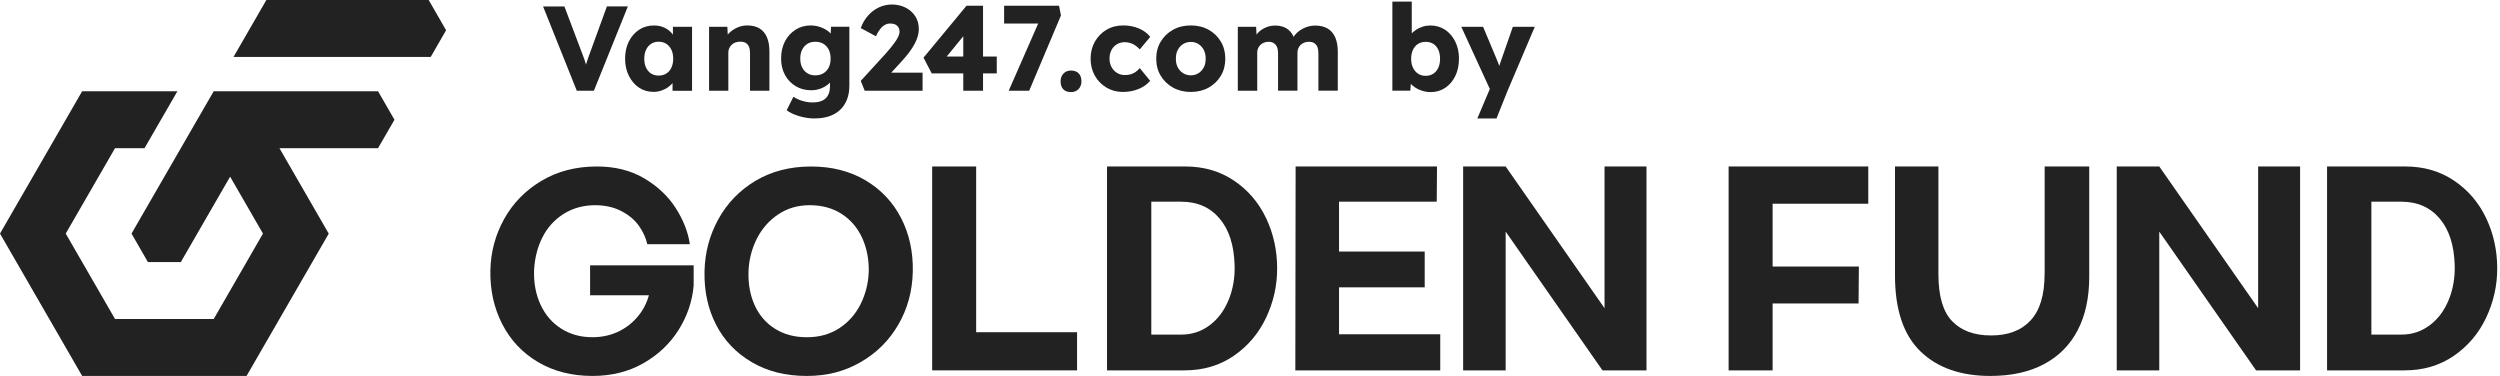 <svg width="266" height="40" viewBox="0 0 266 40" fill="none" xmlns="http://www.w3.org/2000/svg">
<g clip-path="url(#clip0_8_27)">
<path d="M62.786 31.416H69.047C68.861 32.066 68.593 32.668 68.216 33.212C67.633 34.054 66.894 34.711 66 35.179C65.106 35.647 64.115 35.88 63.035 35.88C61.786 35.88 60.685 35.579 59.727 34.974C58.77 34.372 58.035 33.527 57.527 32.445C57.017 31.362 56.784 30.134 56.826 28.762C56.889 27.473 57.186 26.301 57.715 25.252C58.247 24.2 59 23.369 59.979 22.755C60.958 22.141 62.071 21.835 63.318 21.835C64.379 21.835 65.311 22.045 66.111 22.459C66.911 22.875 67.537 23.4 67.984 24.035C68.431 24.671 68.727 25.32 68.873 25.986H73.4C73.212 24.696 72.713 23.416 71.901 22.146C71.09 20.878 69.972 19.821 68.546 18.976C67.12 18.134 65.44 17.713 63.506 17.713C61.28 17.713 59.313 18.224 57.607 19.242C55.901 20.261 54.579 21.614 53.642 23.301C52.706 24.986 52.217 26.807 52.176 28.762C52.134 30.842 52.551 32.741 53.426 34.459C54.299 36.176 55.569 37.529 57.233 38.518C58.897 39.506 60.833 40 63.038 40C65.078 40 66.887 39.548 68.468 38.642C70.049 37.736 71.299 36.55 72.214 35.085C73.129 33.619 73.661 32.052 73.805 30.386V28.233H62.786V31.416Z" fill="#222222"/>
<path d="M92.08 19.181C90.426 18.205 88.496 17.715 86.289 17.715C84.082 17.715 82.071 18.226 80.374 19.245C78.678 20.264 77.362 21.628 76.426 23.334C75.489 25.04 75 26.892 74.96 28.889C74.918 30.991 75.329 32.88 76.193 34.555C77.056 36.231 78.32 37.558 79.986 38.534C81.649 39.513 83.595 40 85.823 40C88.052 40 89.861 39.511 91.567 38.534C93.273 37.555 94.614 36.219 95.593 34.522C96.572 32.826 97.08 30.948 97.122 28.889C97.165 26.788 96.748 24.889 95.873 23.193C95 21.497 93.734 20.16 92.08 19.181ZM91.565 32.37C91.023 33.442 90.263 34.294 89.287 34.929C88.308 35.565 87.165 35.882 85.854 35.882C84.543 35.882 83.44 35.586 82.482 34.993C81.525 34.4 80.802 33.572 80.313 32.511C79.823 31.449 79.6 30.242 79.642 28.889C79.685 27.661 79.974 26.506 80.515 25.424C81.056 24.341 81.817 23.473 82.793 22.817C83.772 22.16 84.885 21.833 86.132 21.833C87.463 21.833 88.607 22.146 89.565 22.769C90.522 23.393 91.245 24.242 91.734 25.313C92.224 26.386 92.457 27.576 92.435 28.887C92.393 30.137 92.101 31.297 91.562 32.367L91.565 32.37Z" fill="#222222"/>
<path d="M103.864 17.713H99.181V39.407H114.6V35.348H103.864V17.713Z" fill="#222222"/>
<path d="M131.285 19.212C129.798 18.214 128.075 17.713 126.12 17.713H117.786V39.407H126.026C128.024 39.407 129.772 38.892 131.271 37.861C132.769 36.831 133.913 35.485 134.704 33.819C135.494 32.155 135.889 30.407 135.889 28.574C135.889 26.638 135.494 24.845 134.704 23.191C133.913 21.536 132.774 20.209 131.285 19.212ZM130.722 31.915C130.254 33.061 129.579 33.96 128.694 34.616C127.809 35.273 126.816 35.6 125.713 35.6H122.499V21.461H125.682C127.388 21.461 128.746 22.054 129.755 23.24C130.765 24.426 131.301 26.08 131.362 28.202C131.405 29.534 131.191 30.772 130.722 31.918V31.915Z" fill="#222222"/>
<path d="M142.473 30.574H151.588V26.765H142.473V21.459H152.868L152.899 17.713H137.854L137.823 39.407H153.242V35.567H142.473V30.574Z" fill="#222222"/>
<path d="M170.722 32.791L160.202 17.713H155.678V39.407H160.202V24.642L170.504 39.407H175.186V17.713H170.722V32.791Z" fill="#222222"/>
<path d="M183.925 39.407H188.607V32.289H197.753L197.784 28.358H188.607V21.678H198.784V17.713H183.925V39.407Z" fill="#222222"/>
<path d="M217.543 29.169C217.543 31.374 217.049 33.014 216.061 34.085C215.073 35.158 213.673 35.692 211.863 35.692C210.054 35.692 208.689 35.188 207.713 34.179C206.734 33.169 206.247 31.499 206.247 29.169V17.713H201.628V29.325C201.628 32.946 202.527 35.63 204.329 37.379C206.129 39.127 208.609 40 211.774 40C214 40 215.899 39.584 217.471 38.751C219.042 37.918 220.238 36.718 221.061 35.146C221.882 33.574 222.294 31.675 222.294 29.449V17.713H217.551V29.169H217.543Z" fill="#222222"/>
<path d="M240.266 32.791L229.746 17.713H225.221V39.407H229.746V24.642L240.047 39.407H244.729V17.713H240.266V32.791Z" fill="#222222"/>
<path d="M264.518 23.191C263.727 21.536 262.588 20.209 261.099 19.212C259.612 18.214 257.889 17.713 255.934 17.713H247.6V39.407H255.84C257.838 39.407 259.586 38.892 261.085 37.861C262.584 36.831 263.727 35.485 264.518 33.819C265.308 32.155 265.704 30.407 265.704 28.574C265.704 26.638 265.308 24.845 264.518 23.191ZM260.539 31.915C260.071 33.061 259.395 33.96 258.511 34.616C257.626 35.273 256.633 35.6 255.529 35.6H252.315V21.461H255.499C257.205 21.461 258.562 22.054 259.572 23.24C260.581 24.426 261.118 26.08 261.179 28.202C261.221 29.534 261.007 30.772 260.539 31.918V31.915Z" fill="#222222"/>
<path d="M40.224 15.765H29.732L34.979 24.859L26.233 40H8.741L0 24.854L8.741 9.708H18.878L15.377 15.765H12.24L6.993 24.854L12.24 33.944H22.739L27.979 24.854L24.485 18.798L19.238 27.885H15.739L13.993 24.854L22.739 9.708H40.224L41.972 12.739L40.224 15.765Z" fill="#222222"/>
<path d="M47.464 3.219L45.828 6.056H24.847L28.341 0H45.612L47.464 3.219Z" fill="#222222"/>
<path d="M61.372 9.656L57.783 0.685H60.052L61.781 5.261C61.885 5.527 61.972 5.758 62.045 5.953C62.118 6.151 62.181 6.334 62.238 6.504C62.294 6.675 62.343 6.847 62.391 7.024C62.438 7.2 62.492 7.398 62.55 7.619H62.153C62.221 7.329 62.289 7.071 62.358 6.842C62.426 6.616 62.503 6.381 62.588 6.136C62.673 5.892 62.781 5.6 62.908 5.259L64.574 0.682H66.805L63.191 9.654H61.369L61.372 9.656Z" fill="#222222"/>
<path d="M69.51 9.772C68.939 9.772 68.428 9.621 67.979 9.318C67.529 9.014 67.174 8.595 66.908 8.061C66.642 7.527 66.51 6.922 66.51 6.247C66.51 5.572 66.642 4.944 66.908 4.414C67.174 3.885 67.536 3.468 67.998 3.165C68.459 2.861 68.983 2.711 69.574 2.711C69.899 2.711 70.195 2.758 70.466 2.852C70.734 2.946 70.972 3.075 71.176 3.242C71.381 3.41 71.558 3.602 71.701 3.819C71.847 4.038 71.953 4.271 72.021 4.518L71.598 4.466V2.852H73.635V9.659H71.558V8.019L72.019 8.007C71.951 8.247 71.84 8.473 71.685 8.687C71.532 8.901 71.343 9.09 71.12 9.252C70.899 9.414 70.649 9.541 70.376 9.635C70.103 9.73 69.812 9.777 69.506 9.777L69.51 9.772ZM70.075 8.042C70.391 8.042 70.666 7.97 70.896 7.824C71.127 7.678 71.306 7.471 71.435 7.202C71.562 6.934 71.628 6.614 71.628 6.247C71.628 5.88 71.565 5.562 71.435 5.292C71.308 5.024 71.127 4.814 70.896 4.664C70.666 4.513 70.393 4.44 70.075 4.44C69.758 4.44 69.501 4.515 69.275 4.664C69.049 4.814 68.871 5.024 68.743 5.292C68.616 5.56 68.55 5.88 68.55 6.247C68.55 6.614 68.614 6.932 68.743 7.202C68.873 7.473 69.049 7.68 69.275 7.824C69.501 7.97 69.769 8.042 70.075 8.042Z" fill="#222222"/>
<path d="M75.445 9.657V2.85H77.393L77.457 4.233L77.047 4.386C77.141 4.078 77.311 3.798 77.553 3.546C77.795 3.294 78.089 3.092 78.431 2.937C78.772 2.784 79.132 2.706 79.508 2.706C80.021 2.706 80.452 2.812 80.802 3.019C81.153 3.228 81.419 3.541 81.598 3.955C81.776 4.37 81.866 4.875 81.866 5.475V9.654H79.802V5.643C79.802 5.37 79.765 5.144 79.687 4.963C79.609 4.781 79.492 4.65 79.334 4.558C79.177 4.468 78.981 4.428 78.751 4.435C78.572 4.435 78.405 4.464 78.252 4.518C78.099 4.574 77.965 4.654 77.854 4.763C77.744 4.868 77.656 4.991 77.591 5.127C77.527 5.264 77.494 5.414 77.494 5.577V9.652H75.442L75.445 9.657Z" fill="#222222"/>
<path d="M86.699 12.605C86.144 12.605 85.591 12.523 85.04 12.36C84.489 12.198 84.042 11.988 83.701 11.732L84.419 10.297C84.598 10.417 84.798 10.52 85.014 10.61C85.233 10.699 85.461 10.77 85.699 10.821C85.939 10.873 86.181 10.899 86.43 10.899C86.866 10.899 87.221 10.835 87.494 10.706C87.767 10.579 87.972 10.384 88.108 10.123C88.245 9.861 88.313 9.534 88.313 9.141V8L88.71 8.064C88.652 8.346 88.504 8.603 88.268 8.833C88.033 9.064 87.743 9.25 87.402 9.391C87.061 9.532 86.696 9.603 86.313 9.603C85.696 9.603 85.148 9.459 84.666 9.172C84.183 8.885 83.802 8.487 83.525 7.979C83.247 7.471 83.108 6.883 83.108 6.217C83.108 5.551 83.245 4.93 83.518 4.403C83.79 3.878 84.167 3.464 84.645 3.16C85.122 2.857 85.661 2.706 86.259 2.706C86.515 2.706 86.76 2.737 86.995 2.795C87.231 2.854 87.447 2.934 87.649 3.033C87.849 3.132 88.031 3.247 88.188 3.379C88.346 3.511 88.475 3.654 88.572 3.807C88.671 3.96 88.736 4.12 88.769 4.283L88.346 4.386L88.423 2.847H90.372V9.101C90.372 9.657 90.289 10.151 90.122 10.581C89.955 11.012 89.713 11.381 89.391 11.685C89.07 11.988 88.682 12.217 88.231 12.37C87.776 12.523 87.266 12.6 86.692 12.6L86.699 12.605ZM86.751 8.017C87.085 8.017 87.372 7.941 87.616 7.793C87.861 7.643 88.047 7.435 88.181 7.172C88.313 6.906 88.379 6.595 88.379 6.235C88.379 5.875 88.313 5.563 88.181 5.294C88.049 5.026 87.861 4.817 87.616 4.666C87.372 4.515 87.085 4.443 86.751 4.443C86.416 4.443 86.143 4.518 85.903 4.666C85.663 4.817 85.478 5.026 85.346 5.294C85.214 5.563 85.148 5.878 85.148 6.235C85.148 6.593 85.214 6.906 85.346 7.172C85.478 7.438 85.663 7.645 85.903 7.793C86.143 7.944 86.424 8.017 86.751 8.017Z" fill="#222222"/>
<path d="M92.007 9.657L91.584 8.605L94.198 5.746C94.344 5.584 94.501 5.4 94.673 5.195C94.845 4.991 95.009 4.779 95.172 4.56C95.334 4.341 95.463 4.132 95.562 3.925C95.661 3.72 95.71 3.532 95.71 3.36C95.71 3.188 95.673 3.04 95.595 2.911C95.518 2.784 95.407 2.682 95.261 2.61C95.115 2.537 94.932 2.501 94.71 2.501C94.513 2.501 94.327 2.551 94.146 2.65C93.967 2.748 93.798 2.899 93.64 3.104C93.482 3.308 93.334 3.56 93.198 3.859L91.584 2.988C91.762 2.492 92.016 2.054 92.346 1.675C92.675 1.294 93.061 1 93.506 0.791C93.951 0.581 94.424 0.478 94.929 0.478C95.459 0.487 95.939 0.6 96.365 0.817C96.793 1.035 97.132 1.339 97.383 1.727C97.635 2.115 97.762 2.572 97.762 3.092C97.762 3.271 97.741 3.459 97.699 3.657C97.656 3.854 97.593 4.057 97.506 4.266C97.421 4.475 97.308 4.697 97.167 4.932C97.026 5.167 96.856 5.412 96.661 5.668C96.463 5.925 96.233 6.198 95.969 6.49L93.932 8.706L93.675 7.732H98.162V9.654H92.009L92.007 9.657Z" fill="#222222"/>
<path d="M102.492 9.657V2.4L103.659 2.426L100.416 6.4L100.108 6.017H106.056V7.812H99.134L98.263 6.132L102.84 0.607H104.595V9.657H102.494H102.492Z" fill="#222222"/>
<path d="M107.325 9.657L110.913 1.478L111.529 2.504H106.838V0.607H112.682L112.887 1.645L109.504 9.657H107.325Z" fill="#222222"/>
<path d="M113.95 9.798C113.6 9.798 113.329 9.699 113.136 9.504C112.943 9.308 112.847 9.026 112.847 8.657C112.847 8.315 112.95 8.038 113.155 7.824C113.36 7.61 113.626 7.504 113.95 7.504C114.301 7.504 114.574 7.605 114.772 7.805C114.967 8.005 115.066 8.29 115.066 8.657C115.066 8.991 114.962 9.264 114.758 9.478C114.553 9.692 114.282 9.798 113.95 9.798Z" fill="#222222"/>
<path d="M119.501 9.784C118.842 9.784 118.254 9.631 117.732 9.323C117.209 9.014 116.798 8.593 116.494 8.059C116.191 7.525 116.04 6.92 116.04 6.245C116.04 5.57 116.191 4.965 116.494 4.431C116.798 3.897 117.209 3.475 117.732 3.167C118.252 2.859 118.842 2.706 119.501 2.706C120.108 2.706 120.666 2.812 121.174 3.026C121.682 3.24 122.087 3.539 122.386 3.923L121.271 5.257C121.151 5.12 121.009 4.991 120.847 4.873C120.685 4.753 120.506 4.659 120.308 4.591C120.111 4.523 119.906 4.487 119.692 4.487C119.367 4.487 119.08 4.563 118.833 4.711C118.586 4.861 118.393 5.068 118.257 5.332C118.12 5.598 118.052 5.901 118.052 6.243C118.052 6.584 118.122 6.861 118.264 7.127C118.405 7.393 118.598 7.603 118.847 7.755C119.094 7.908 119.377 7.986 119.692 7.986C119.913 7.986 120.12 7.958 120.308 7.904C120.497 7.847 120.668 7.765 120.828 7.654C120.986 7.544 121.134 7.407 121.271 7.245L122.372 8.591C122.082 8.958 121.678 9.25 121.16 9.461C120.642 9.675 120.089 9.781 119.501 9.781V9.784Z" fill="#222222"/>
<path d="M126.703 9.784C125.995 9.784 125.365 9.631 124.812 9.323C124.261 9.014 123.823 8.595 123.503 8.066C123.183 7.537 123.023 6.93 123.023 6.245C123.023 5.56 123.183 4.955 123.503 4.424C123.823 3.894 124.259 3.475 124.812 3.167C125.362 2.859 125.993 2.706 126.703 2.706C127.414 2.706 128.042 2.859 128.595 3.167C129.148 3.475 129.581 3.894 129.896 4.424C130.212 4.953 130.372 5.56 130.372 6.245C130.372 6.93 130.214 7.534 129.896 8.066C129.581 8.595 129.146 9.014 128.595 9.323C128.045 9.631 127.414 9.784 126.703 9.784ZM126.703 8.014C127.012 8.014 127.285 7.937 127.525 7.784C127.765 7.631 127.953 7.421 128.089 7.155C128.226 6.89 128.289 6.586 128.282 6.245C128.292 5.904 128.226 5.598 128.089 5.327C127.953 5.059 127.765 4.847 127.525 4.692C127.285 4.539 127.012 4.461 126.703 4.461C126.395 4.461 126.12 4.539 125.878 4.692C125.633 4.845 125.445 5.057 125.308 5.327C125.172 5.598 125.108 5.901 125.115 6.245C125.106 6.586 125.172 6.89 125.308 7.155C125.445 7.421 125.635 7.631 125.878 7.784C126.12 7.937 126.398 8.014 126.703 8.014Z" fill="#222222"/>
<path d="M131.703 9.657V2.85H133.652L133.715 4.08L133.447 4.092C133.55 3.871 133.68 3.673 133.837 3.501C133.995 3.33 134.174 3.188 134.376 3.071C134.576 2.955 134.786 2.868 135.005 2.807C135.223 2.748 135.442 2.718 135.663 2.718C135.997 2.718 136.301 2.77 136.574 2.871C136.847 2.974 137.087 3.139 137.292 3.365C137.496 3.591 137.659 3.897 137.779 4.282L137.459 4.257L137.562 4.052C137.673 3.847 137.816 3.661 137.99 3.494C138.165 3.327 138.36 3.186 138.574 3.071C138.788 2.955 139.009 2.868 139.24 2.807C139.47 2.748 139.692 2.718 139.906 2.718C140.445 2.718 140.894 2.824 141.252 3.031C141.612 3.24 141.882 3.555 142.066 3.972C142.249 4.391 142.341 4.899 142.341 5.497V9.65H140.277V5.664C140.277 5.391 140.24 5.165 140.162 4.984C140.085 4.802 139.972 4.671 139.823 4.579C139.673 4.49 139.487 4.445 139.266 4.445C139.087 4.445 138.922 4.475 138.772 4.534C138.621 4.593 138.494 4.675 138.388 4.779C138.28 4.882 138.197 5 138.139 5.139C138.08 5.275 138.049 5.428 138.049 5.6V9.65H135.986V5.65C135.986 5.393 135.948 5.174 135.87 4.995C135.793 4.817 135.677 4.68 135.525 4.586C135.372 4.492 135.19 4.445 134.986 4.445C134.807 4.445 134.642 4.475 134.492 4.534C134.341 4.593 134.214 4.675 134.108 4.779C134 4.882 133.917 5 133.859 5.139C133.8 5.275 133.769 5.426 133.769 5.588V9.652H131.706L131.703 9.657Z" fill="#222222"/>
<path d="M152.238 9.798C151.929 9.798 151.635 9.755 151.353 9.671C151.071 9.586 150.816 9.471 150.591 9.325C150.365 9.179 150.176 9.012 150.026 8.819C149.875 8.626 149.776 8.428 149.725 8.224L150.174 8.071L150.059 9.647H148.148V0.172H150.212V4.478L149.788 4.325C149.84 4.104 149.936 3.897 150.082 3.704C150.228 3.511 150.412 3.341 150.633 3.191C150.854 3.042 151.099 2.925 151.365 2.838C151.628 2.753 151.903 2.711 152.186 2.711C152.776 2.711 153.299 2.864 153.755 3.165C154.212 3.468 154.574 3.887 154.838 4.421C155.103 4.955 155.235 5.565 155.235 6.247C155.235 6.93 155.106 7.553 154.845 8.087C154.583 8.621 154.228 9.04 153.774 9.344C153.322 9.647 152.809 9.798 152.235 9.798H152.238ZM151.699 8.068C152.007 8.068 152.275 7.991 152.506 7.838C152.736 7.685 152.913 7.473 153.038 7.202C153.162 6.934 153.223 6.614 153.223 6.247C153.223 5.88 153.162 5.572 153.038 5.299C152.913 5.026 152.736 4.817 152.506 4.671C152.275 4.525 152.007 4.452 151.699 4.452C151.391 4.452 151.108 4.525 150.878 4.671C150.647 4.817 150.468 5.026 150.339 5.299C150.212 5.572 150.146 5.89 150.146 6.247C150.146 6.605 150.209 6.932 150.339 7.202C150.468 7.473 150.647 7.682 150.878 7.838C151.108 7.993 151.381 8.068 151.699 8.068Z" fill="#222222"/>
<path d="M157.186 12.605L158.736 8.951L158.762 10.003L155.48 2.85H157.8L159.235 6.273C159.313 6.445 159.384 6.628 159.454 6.824C159.522 7.021 159.574 7.207 159.607 7.388L159.325 7.555C159.376 7.428 159.433 7.266 159.499 7.075C159.562 6.883 159.633 6.675 159.711 6.454L160.967 2.852H163.301L160.405 9.659L159.226 12.607H157.188L157.186 12.605Z" fill="#222222"/>
</g>
<defs>
<clipPath id="clip0_8_27">
<rect width="265.704" height="40" fill="white"/>
</clipPath>
</defs>
</svg>
